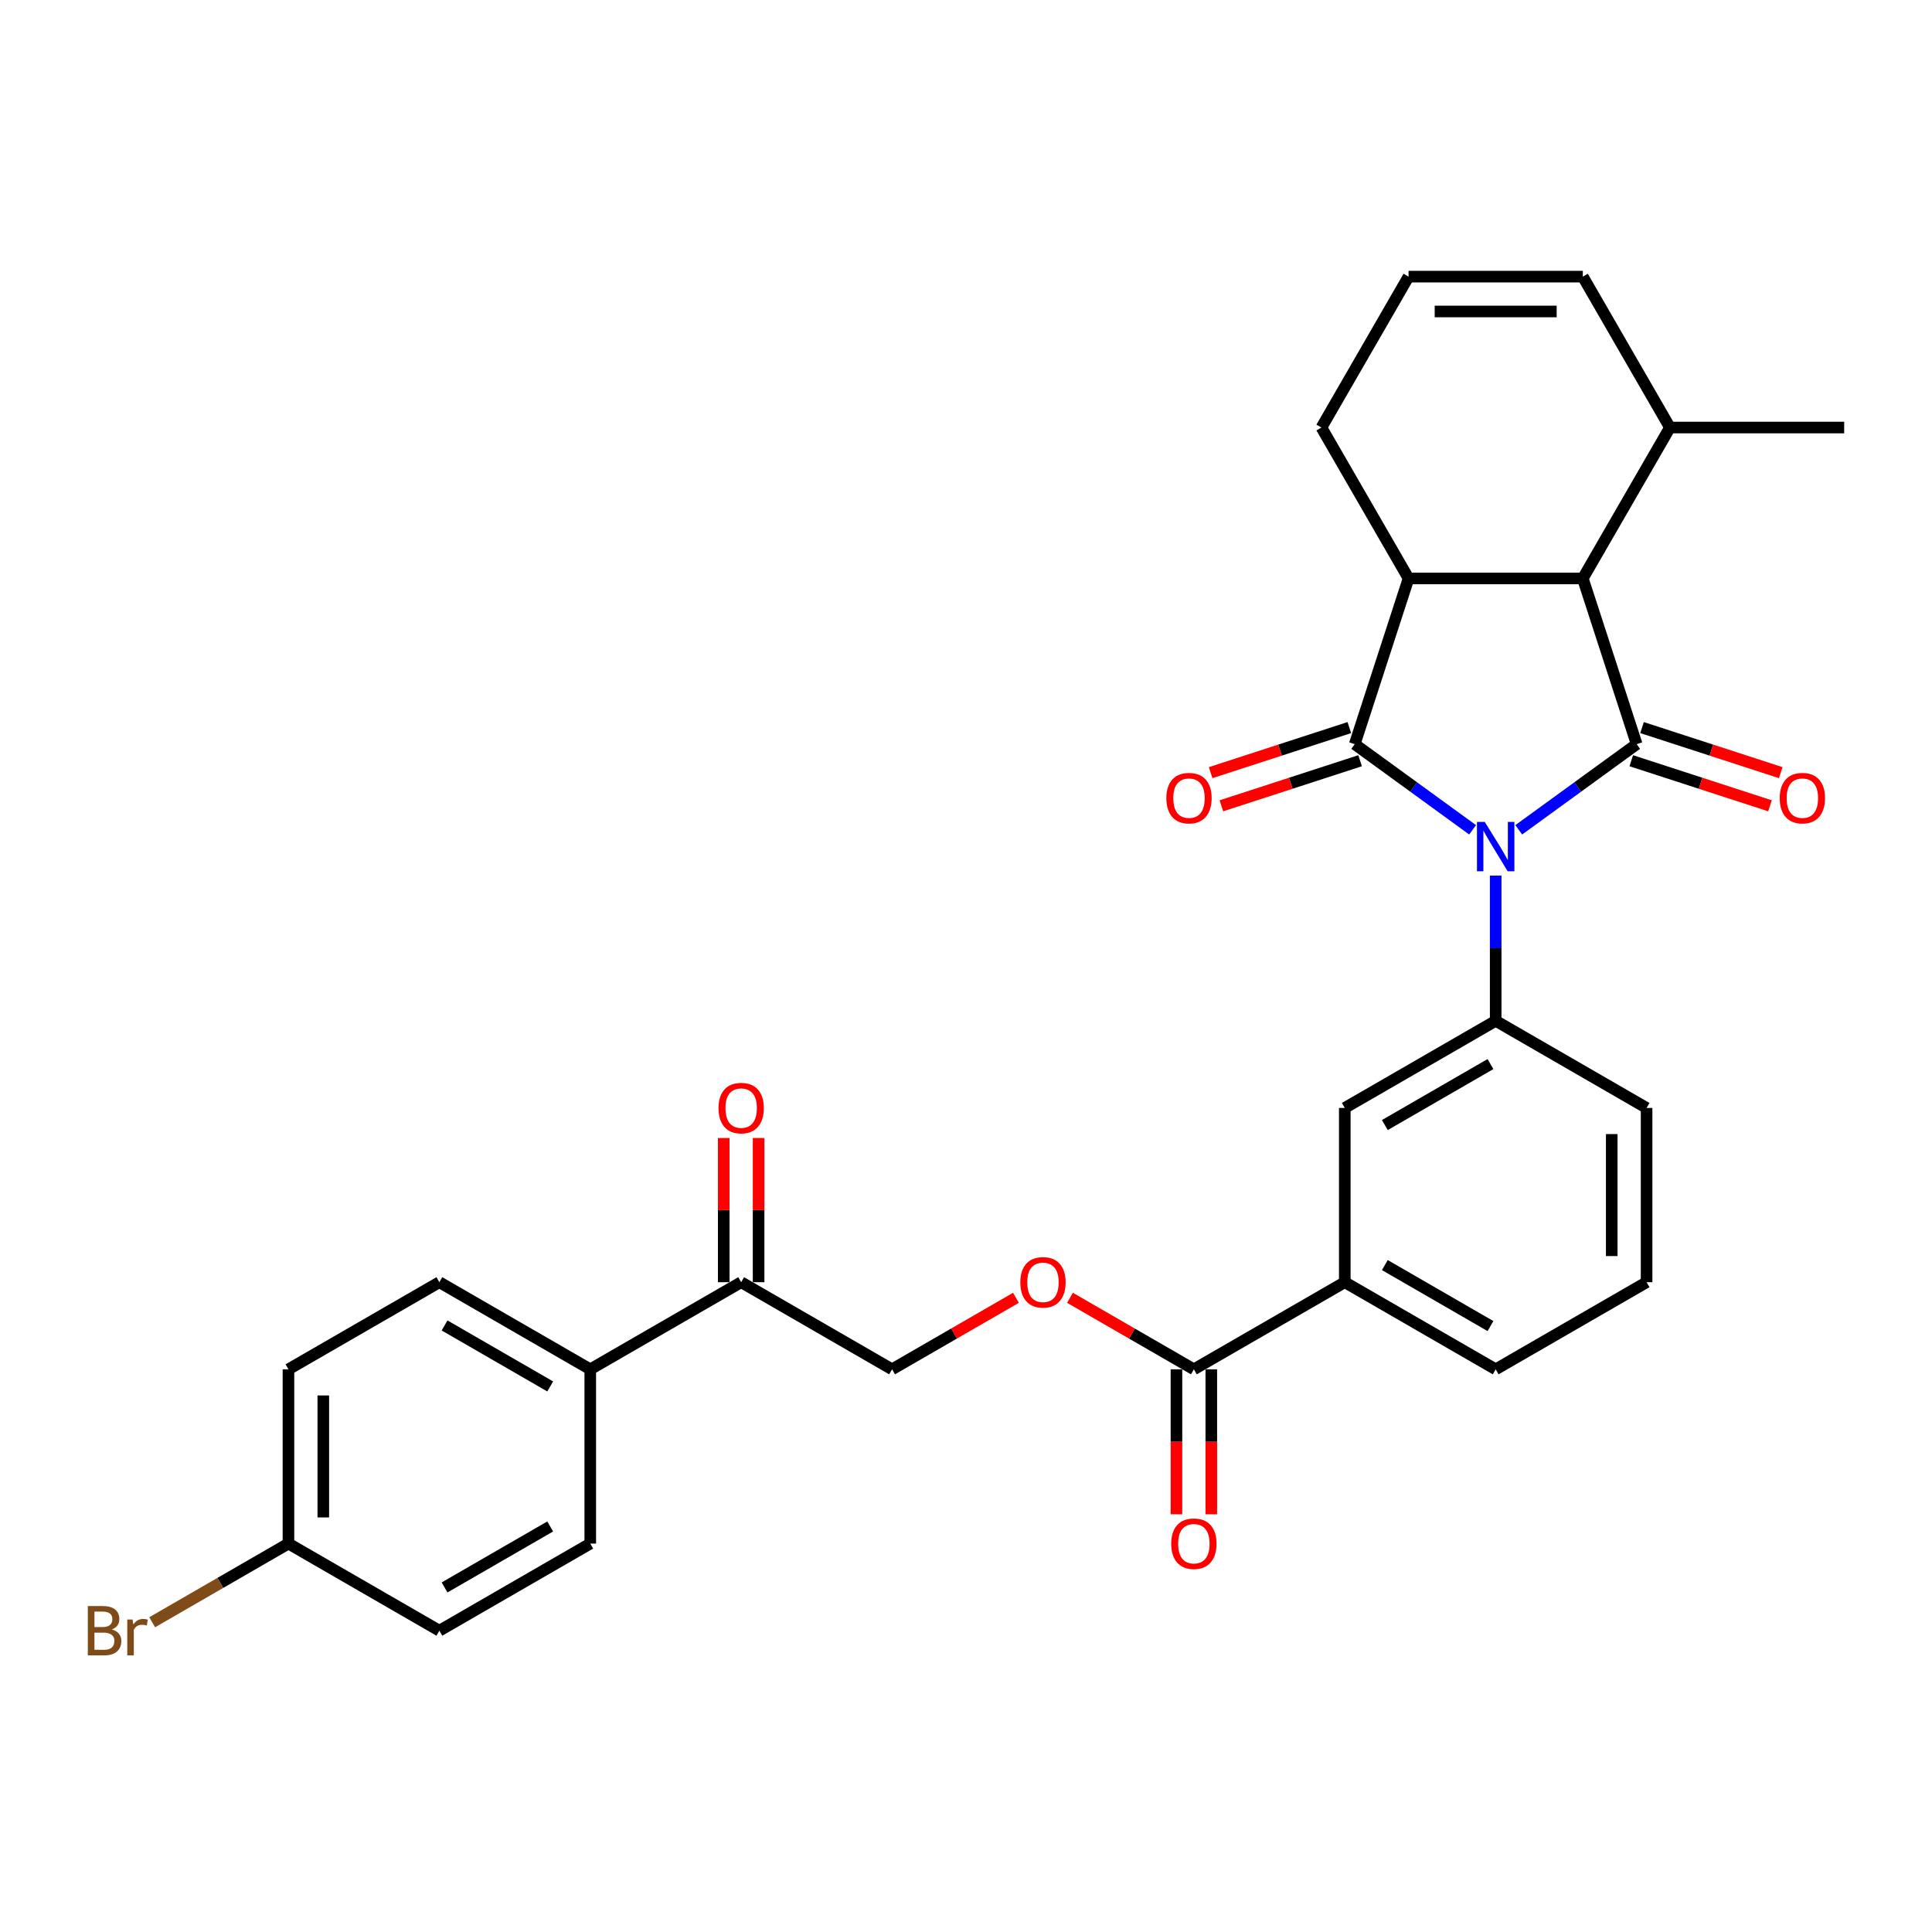 <?xml version='1.0' encoding='iso-8859-1'?>
<svg version='1.1' baseProfile='full'
              xmlns='http://www.w3.org/2000/svg'
                      xmlns:rdkit='http://www.rdkit.org/xml'
                      xmlns:xlink='http://www.w3.org/1999/xlink'
                  xml:space='preserve'
width='1000px' height='1000px' viewBox='0 0 1000 1000'>
<!-- END OF HEADER -->
<rect style='opacity:1.0;fill:#FFFFFF;stroke:none' width='1000' height='1000' x='0' y='0'> </rect>
<path class='bond-0' d='M 762.222,429.511 L 731.71,407.343' style='fill:none;fill-rule:evenodd;stroke:#0000FF;stroke-width:6px;stroke-linecap:butt;stroke-linejoin:miter;stroke-opacity:1' />
<path class='bond-0' d='M 731.71,407.343 L 701.198,385.174' style='fill:none;fill-rule:evenodd;stroke:#000000;stroke-width:6px;stroke-linecap:butt;stroke-linejoin:miter;stroke-opacity:1' />
<path class='bond-1' d='M 786.105,429.511 L 816.617,407.343' style='fill:none;fill-rule:evenodd;stroke:#0000FF;stroke-width:6px;stroke-linecap:butt;stroke-linejoin:miter;stroke-opacity:1' />
<path class='bond-1' d='M 816.617,407.343 L 847.13,385.174' style='fill:none;fill-rule:evenodd;stroke:#000000;stroke-width:6px;stroke-linecap:butt;stroke-linejoin:miter;stroke-opacity:1' />
<path class='bond-4' d='M 774.164,453.213 L 774.164,490.796' style='fill:none;fill-rule:evenodd;stroke:#0000FF;stroke-width:6px;stroke-linecap:butt;stroke-linejoin:miter;stroke-opacity:1' />
<path class='bond-4' d='M 774.164,490.796 L 774.164,528.378' style='fill:none;fill-rule:evenodd;stroke:#000000;stroke-width:6px;stroke-linecap:butt;stroke-linejoin:miter;stroke-opacity:1' />
<path class='bond-2' d='M 701.198,385.174 L 729.068,299.398' style='fill:none;fill-rule:evenodd;stroke:#000000;stroke-width:6px;stroke-linecap:butt;stroke-linejoin:miter;stroke-opacity:1' />
<path class='bond-8' d='M 698.411,376.597 L 662.512,388.261' style='fill:none;fill-rule:evenodd;stroke:#000000;stroke-width:6px;stroke-linecap:butt;stroke-linejoin:miter;stroke-opacity:1' />
<path class='bond-8' d='M 662.512,388.261 L 626.614,399.925' style='fill:none;fill-rule:evenodd;stroke:#FF0000;stroke-width:6px;stroke-linecap:butt;stroke-linejoin:miter;stroke-opacity:1' />
<path class='bond-8' d='M 703.985,393.752 L 668.086,405.416' style='fill:none;fill-rule:evenodd;stroke:#000000;stroke-width:6px;stroke-linecap:butt;stroke-linejoin:miter;stroke-opacity:1' />
<path class='bond-8' d='M 668.086,405.416 L 632.188,417.08' style='fill:none;fill-rule:evenodd;stroke:#FF0000;stroke-width:6px;stroke-linecap:butt;stroke-linejoin:miter;stroke-opacity:1' />
<path class='bond-3' d='M 847.13,385.174 L 819.259,299.398' style='fill:none;fill-rule:evenodd;stroke:#000000;stroke-width:6px;stroke-linecap:butt;stroke-linejoin:miter;stroke-opacity:1' />
<path class='bond-9' d='M 844.343,393.752 L 880.241,405.416' style='fill:none;fill-rule:evenodd;stroke:#000000;stroke-width:6px;stroke-linecap:butt;stroke-linejoin:miter;stroke-opacity:1' />
<path class='bond-9' d='M 880.241,405.416 L 916.14,417.08' style='fill:none;fill-rule:evenodd;stroke:#FF0000;stroke-width:6px;stroke-linecap:butt;stroke-linejoin:miter;stroke-opacity:1' />
<path class='bond-9' d='M 849.917,376.597 L 885.815,388.261' style='fill:none;fill-rule:evenodd;stroke:#000000;stroke-width:6px;stroke-linecap:butt;stroke-linejoin:miter;stroke-opacity:1' />
<path class='bond-9' d='M 885.815,388.261 L 921.714,399.925' style='fill:none;fill-rule:evenodd;stroke:#FF0000;stroke-width:6px;stroke-linecap:butt;stroke-linejoin:miter;stroke-opacity:1' />
<path class='bond-21' d='M 729.068,299.398 L 683.973,221.29' style='fill:none;fill-rule:evenodd;stroke:#000000;stroke-width:6px;stroke-linecap:butt;stroke-linejoin:miter;stroke-opacity:1' />
<path class='bond-30' d='M 729.068,299.398 L 819.259,299.398' style='fill:none;fill-rule:evenodd;stroke:#000000;stroke-width:6px;stroke-linecap:butt;stroke-linejoin:miter;stroke-opacity:1' />
<path class='bond-12' d='M 819.259,299.398 L 864.355,221.29' style='fill:none;fill-rule:evenodd;stroke:#000000;stroke-width:6px;stroke-linecap:butt;stroke-linejoin:miter;stroke-opacity:1' />
<path class='bond-6' d='M 774.164,528.378 L 696.056,573.474' style='fill:none;fill-rule:evenodd;stroke:#000000;stroke-width:6px;stroke-linecap:butt;stroke-linejoin:miter;stroke-opacity:1' />
<path class='bond-6' d='M 771.467,550.764 L 716.791,582.331' style='fill:none;fill-rule:evenodd;stroke:#000000;stroke-width:6px;stroke-linecap:butt;stroke-linejoin:miter;stroke-opacity:1' />
<path class='bond-25' d='M 774.164,528.378 L 852.271,573.474' style='fill:none;fill-rule:evenodd;stroke:#000000;stroke-width:6px;stroke-linecap:butt;stroke-linejoin:miter;stroke-opacity:1' />
<path class='bond-5' d='M 617.948,708.76 L 696.056,663.665' style='fill:none;fill-rule:evenodd;stroke:#000000;stroke-width:6px;stroke-linecap:butt;stroke-linejoin:miter;stroke-opacity:1' />
<path class='bond-10' d='M 617.948,708.76 L 585.884,690.248' style='fill:none;fill-rule:evenodd;stroke:#000000;stroke-width:6px;stroke-linecap:butt;stroke-linejoin:miter;stroke-opacity:1' />
<path class='bond-10' d='M 585.884,690.248 L 553.82,671.736' style='fill:none;fill-rule:evenodd;stroke:#FF0000;stroke-width:6px;stroke-linecap:butt;stroke-linejoin:miter;stroke-opacity:1' />
<path class='bond-15' d='M 608.929,708.76 L 608.929,746.27' style='fill:none;fill-rule:evenodd;stroke:#000000;stroke-width:6px;stroke-linecap:butt;stroke-linejoin:miter;stroke-opacity:1' />
<path class='bond-15' d='M 608.929,746.27 L 608.929,783.781' style='fill:none;fill-rule:evenodd;stroke:#FF0000;stroke-width:6px;stroke-linecap:butt;stroke-linejoin:miter;stroke-opacity:1' />
<path class='bond-15' d='M 626.967,708.76 L 626.967,746.27' style='fill:none;fill-rule:evenodd;stroke:#000000;stroke-width:6px;stroke-linecap:butt;stroke-linejoin:miter;stroke-opacity:1' />
<path class='bond-15' d='M 626.967,746.27 L 626.967,783.781' style='fill:none;fill-rule:evenodd;stroke:#FF0000;stroke-width:6px;stroke-linecap:butt;stroke-linejoin:miter;stroke-opacity:1' />
<path class='bond-7' d='M 696.056,573.474 L 696.056,663.665' style='fill:none;fill-rule:evenodd;stroke:#000000;stroke-width:6px;stroke-linecap:butt;stroke-linejoin:miter;stroke-opacity:1' />
<path class='bond-31' d='M 696.056,663.665 L 774.164,708.76' style='fill:none;fill-rule:evenodd;stroke:#000000;stroke-width:6px;stroke-linecap:butt;stroke-linejoin:miter;stroke-opacity:1' />
<path class='bond-31' d='M 716.791,654.807 L 771.467,686.374' style='fill:none;fill-rule:evenodd;stroke:#000000;stroke-width:6px;stroke-linecap:butt;stroke-linejoin:miter;stroke-opacity:1' />
<path class='bond-16' d='M 525.861,671.736 L 493.797,690.248' style='fill:none;fill-rule:evenodd;stroke:#FF0000;stroke-width:6px;stroke-linecap:butt;stroke-linejoin:miter;stroke-opacity:1' />
<path class='bond-16' d='M 493.797,690.248 L 461.733,708.76' style='fill:none;fill-rule:evenodd;stroke:#000000;stroke-width:6px;stroke-linecap:butt;stroke-linejoin:miter;stroke-opacity:1' />
<path class='bond-11' d='M 383.626,663.665 L 461.733,708.76' style='fill:none;fill-rule:evenodd;stroke:#000000;stroke-width:6px;stroke-linecap:butt;stroke-linejoin:miter;stroke-opacity:1' />
<path class='bond-13' d='M 383.626,663.665 L 305.518,708.76' style='fill:none;fill-rule:evenodd;stroke:#000000;stroke-width:6px;stroke-linecap:butt;stroke-linejoin:miter;stroke-opacity:1' />
<path class='bond-18' d='M 392.645,663.665 L 392.645,626.353' style='fill:none;fill-rule:evenodd;stroke:#000000;stroke-width:6px;stroke-linecap:butt;stroke-linejoin:miter;stroke-opacity:1' />
<path class='bond-18' d='M 392.645,626.353 L 392.645,589.041' style='fill:none;fill-rule:evenodd;stroke:#FF0000;stroke-width:6px;stroke-linecap:butt;stroke-linejoin:miter;stroke-opacity:1' />
<path class='bond-18' d='M 374.606,663.665 L 374.606,626.353' style='fill:none;fill-rule:evenodd;stroke:#000000;stroke-width:6px;stroke-linecap:butt;stroke-linejoin:miter;stroke-opacity:1' />
<path class='bond-18' d='M 374.606,626.353 L 374.606,589.041' style='fill:none;fill-rule:evenodd;stroke:#FF0000;stroke-width:6px;stroke-linecap:butt;stroke-linejoin:miter;stroke-opacity:1' />
<path class='bond-17' d='M 864.355,221.29 L 819.259,143.183' style='fill:none;fill-rule:evenodd;stroke:#000000;stroke-width:6px;stroke-linecap:butt;stroke-linejoin:miter;stroke-opacity:1' />
<path class='bond-29' d='M 864.355,221.29 L 954.545,221.29' style='fill:none;fill-rule:evenodd;stroke:#000000;stroke-width:6px;stroke-linecap:butt;stroke-linejoin:miter;stroke-opacity:1' />
<path class='bond-19' d='M 305.518,708.76 L 227.41,663.665' style='fill:none;fill-rule:evenodd;stroke:#000000;stroke-width:6px;stroke-linecap:butt;stroke-linejoin:miter;stroke-opacity:1' />
<path class='bond-19' d='M 284.783,717.617 L 230.107,686.05' style='fill:none;fill-rule:evenodd;stroke:#000000;stroke-width:6px;stroke-linecap:butt;stroke-linejoin:miter;stroke-opacity:1' />
<path class='bond-20' d='M 305.518,708.76 L 305.518,798.951' style='fill:none;fill-rule:evenodd;stroke:#000000;stroke-width:6px;stroke-linecap:butt;stroke-linejoin:miter;stroke-opacity:1' />
<path class='bond-14' d='M 729.068,143.183 L 683.973,221.29' style='fill:none;fill-rule:evenodd;stroke:#000000;stroke-width:6px;stroke-linecap:butt;stroke-linejoin:miter;stroke-opacity:1' />
<path class='bond-32' d='M 729.068,143.183 L 819.259,143.183' style='fill:none;fill-rule:evenodd;stroke:#000000;stroke-width:6px;stroke-linecap:butt;stroke-linejoin:miter;stroke-opacity:1' />
<path class='bond-32' d='M 742.597,161.221 L 805.73,161.221' style='fill:none;fill-rule:evenodd;stroke:#000000;stroke-width:6px;stroke-linecap:butt;stroke-linejoin:miter;stroke-opacity:1' />
<path class='bond-24' d='M 227.41,663.665 L 149.303,708.76' style='fill:none;fill-rule:evenodd;stroke:#000000;stroke-width:6px;stroke-linecap:butt;stroke-linejoin:miter;stroke-opacity:1' />
<path class='bond-23' d='M 305.518,798.951 L 227.41,844.046' style='fill:none;fill-rule:evenodd;stroke:#000000;stroke-width:6px;stroke-linecap:butt;stroke-linejoin:miter;stroke-opacity:1' />
<path class='bond-23' d='M 284.783,790.094 L 230.107,821.661' style='fill:none;fill-rule:evenodd;stroke:#000000;stroke-width:6px;stroke-linecap:butt;stroke-linejoin:miter;stroke-opacity:1' />
<path class='bond-22' d='M 149.303,798.951 L 227.41,844.046' style='fill:none;fill-rule:evenodd;stroke:#000000;stroke-width:6px;stroke-linecap:butt;stroke-linejoin:miter;stroke-opacity:1' />
<path class='bond-26' d='M 149.303,798.951 L 114.037,819.312' style='fill:none;fill-rule:evenodd;stroke:#000000;stroke-width:6px;stroke-linecap:butt;stroke-linejoin:miter;stroke-opacity:1' />
<path class='bond-26' d='M 114.037,819.312 L 78.771,839.672' style='fill:none;fill-rule:evenodd;stroke:#7F4C19;stroke-width:6px;stroke-linecap:butt;stroke-linejoin:miter;stroke-opacity:1' />
<path class='bond-33' d='M 149.303,798.951 L 149.303,708.76' style='fill:none;fill-rule:evenodd;stroke:#000000;stroke-width:6px;stroke-linecap:butt;stroke-linejoin:miter;stroke-opacity:1' />
<path class='bond-33' d='M 167.341,785.422 L 167.341,722.289' style='fill:none;fill-rule:evenodd;stroke:#000000;stroke-width:6px;stroke-linecap:butt;stroke-linejoin:miter;stroke-opacity:1' />
<path class='bond-28' d='M 852.271,573.474 L 852.271,663.665' style='fill:none;fill-rule:evenodd;stroke:#000000;stroke-width:6px;stroke-linecap:butt;stroke-linejoin:miter;stroke-opacity:1' />
<path class='bond-28' d='M 834.233,587.002 L 834.233,650.136' style='fill:none;fill-rule:evenodd;stroke:#000000;stroke-width:6px;stroke-linecap:butt;stroke-linejoin:miter;stroke-opacity:1' />
<path class='bond-27' d='M 774.164,708.76 L 852.271,663.665' style='fill:none;fill-rule:evenodd;stroke:#000000;stroke-width:6px;stroke-linecap:butt;stroke-linejoin:miter;stroke-opacity:1' />
<path  class='atom-0' d='M 768.518 425.416
L 776.887 438.945
Q 777.717 440.28, 779.052 442.697
Q 780.387 445.114, 780.459 445.258
L 780.459 425.416
L 783.85 425.416
L 783.85 450.958
L 780.351 450.958
L 771.368 436.167
Q 770.321 434.435, 769.203 432.451
Q 768.121 430.467, 767.796 429.854
L 767.796 450.958
L 764.477 450.958
L 764.477 425.416
L 768.518 425.416
' fill='#0000FF'/>
<path  class='atom-9' d='M 603.696 413.117
Q 603.696 406.984, 606.727 403.557
Q 609.757 400.13, 615.421 400.13
Q 621.085 400.13, 624.115 403.557
Q 627.146 406.984, 627.146 413.117
Q 627.146 419.322, 624.079 422.858
Q 621.013 426.357, 615.421 426.357
Q 609.793 426.357, 606.727 422.858
Q 603.696 419.358, 603.696 413.117
M 615.421 423.471
Q 619.317 423.471, 621.41 420.874
Q 623.538 418.24, 623.538 413.117
Q 623.538 408.102, 621.41 405.577
Q 619.317 403.016, 615.421 403.016
Q 611.525 403.016, 609.396 405.541
Q 607.304 408.066, 607.304 413.117
Q 607.304 418.276, 609.396 420.874
Q 611.525 423.471, 615.421 423.471
' fill='#FF0000'/>
<path  class='atom-10' d='M 921.181 413.117
Q 921.181 406.984, 924.212 403.557
Q 927.242 400.13, 932.906 400.13
Q 938.57 400.13, 941.601 403.557
Q 944.631 406.984, 944.631 413.117
Q 944.631 419.322, 941.565 422.858
Q 938.498 426.357, 932.906 426.357
Q 927.278 426.357, 924.212 422.858
Q 921.181 419.358, 921.181 413.117
M 932.906 423.471
Q 936.803 423.471, 938.895 420.874
Q 941.023 418.24, 941.023 413.117
Q 941.023 408.102, 938.895 405.577
Q 936.803 403.016, 932.906 403.016
Q 929.01 403.016, 926.882 405.541
Q 924.789 408.066, 924.789 413.117
Q 924.789 418.276, 926.882 420.874
Q 929.01 423.471, 932.906 423.471
' fill='#FF0000'/>
<path  class='atom-11' d='M 528.116 663.737
Q 528.116 657.604, 531.146 654.177
Q 534.177 650.749, 539.841 650.749
Q 545.505 650.749, 548.535 654.177
Q 551.566 657.604, 551.566 663.737
Q 551.566 669.942, 548.499 673.477
Q 545.433 676.977, 539.841 676.977
Q 534.213 676.977, 531.146 673.477
Q 528.116 669.978, 528.116 663.737
M 539.841 674.091
Q 543.737 674.091, 545.829 671.493
Q 547.958 668.86, 547.958 663.737
Q 547.958 658.722, 545.829 656.197
Q 543.737 653.635, 539.841 653.635
Q 535.945 653.635, 533.816 656.161
Q 531.724 658.686, 531.724 663.737
Q 531.724 668.896, 533.816 671.493
Q 535.945 674.091, 539.841 674.091
' fill='#FF0000'/>
<path  class='atom-16' d='M 606.224 799.023
Q 606.224 792.89, 609.254 789.463
Q 612.284 786.036, 617.948 786.036
Q 623.612 786.036, 626.643 789.463
Q 629.673 792.89, 629.673 799.023
Q 629.673 805.228, 626.607 808.764
Q 623.54 812.263, 617.948 812.263
Q 612.32 812.263, 609.254 808.764
Q 606.224 805.264, 606.224 799.023
M 617.948 809.377
Q 621.845 809.377, 623.937 806.78
Q 626.066 804.146, 626.066 799.023
Q 626.066 794.009, 623.937 791.483
Q 621.845 788.922, 617.948 788.922
Q 614.052 788.922, 611.924 791.447
Q 609.831 793.972, 609.831 799.023
Q 609.831 804.182, 611.924 806.78
Q 614.052 809.377, 617.948 809.377
' fill='#FF0000'/>
<path  class='atom-19' d='M 371.901 573.546
Q 371.901 567.413, 374.931 563.986
Q 377.962 560.558, 383.626 560.558
Q 389.29 560.558, 392.32 563.986
Q 395.35 567.413, 395.35 573.546
Q 395.35 579.751, 392.284 583.286
Q 389.217 586.786, 383.626 586.786
Q 377.998 586.786, 374.931 583.286
Q 371.901 579.787, 371.901 573.546
M 383.626 583.9
Q 387.522 583.9, 389.614 581.302
Q 391.743 578.669, 391.743 573.546
Q 391.743 568.531, 389.614 566.006
Q 387.522 563.444, 383.626 563.444
Q 379.729 563.444, 377.601 565.97
Q 375.508 568.495, 375.508 573.546
Q 375.508 578.705, 377.601 581.302
Q 379.729 583.9, 383.626 583.9
' fill='#FF0000'/>
<path  class='atom-27' d='M 57.865 843.397
Q 60.318 844.083, 61.545 845.598
Q 62.807 847.077, 62.807 849.278
Q 62.807 852.813, 60.535 854.833
Q 58.298 856.817, 54.041 856.817
L 45.455 856.817
L 45.455 831.275
L 52.995 831.275
Q 57.36 831.275, 59.56 833.043
Q 61.761 834.811, 61.761 838.058
Q 61.761 841.918, 57.865 843.397
M 48.882 834.162
L 48.882 842.17
L 52.995 842.17
Q 55.52 842.17, 56.819 841.16
Q 58.153 840.114, 58.153 838.058
Q 58.153 834.162, 52.995 834.162
L 48.882 834.162
M 54.041 853.931
Q 56.53 853.931, 57.865 852.741
Q 59.2 851.55, 59.2 849.278
Q 59.2 847.185, 57.721 846.139
Q 56.278 845.057, 53.5 845.057
L 48.882 845.057
L 48.882 853.931
L 54.041 853.931
' fill='#7F4C19'/>
<path  class='atom-27' d='M 68.616 838.274
L 69.012 840.836
Q 70.96 837.95, 74.135 837.95
Q 75.145 837.95, 76.516 838.31
L 75.975 841.341
Q 74.424 840.98, 73.558 840.98
Q 72.043 840.98, 71.033 841.593
Q 70.059 842.17, 69.265 843.577
L 69.265 856.817
L 65.874 856.817
L 65.874 838.274
L 68.616 838.274
' fill='#7F4C19'/>
</svg>
